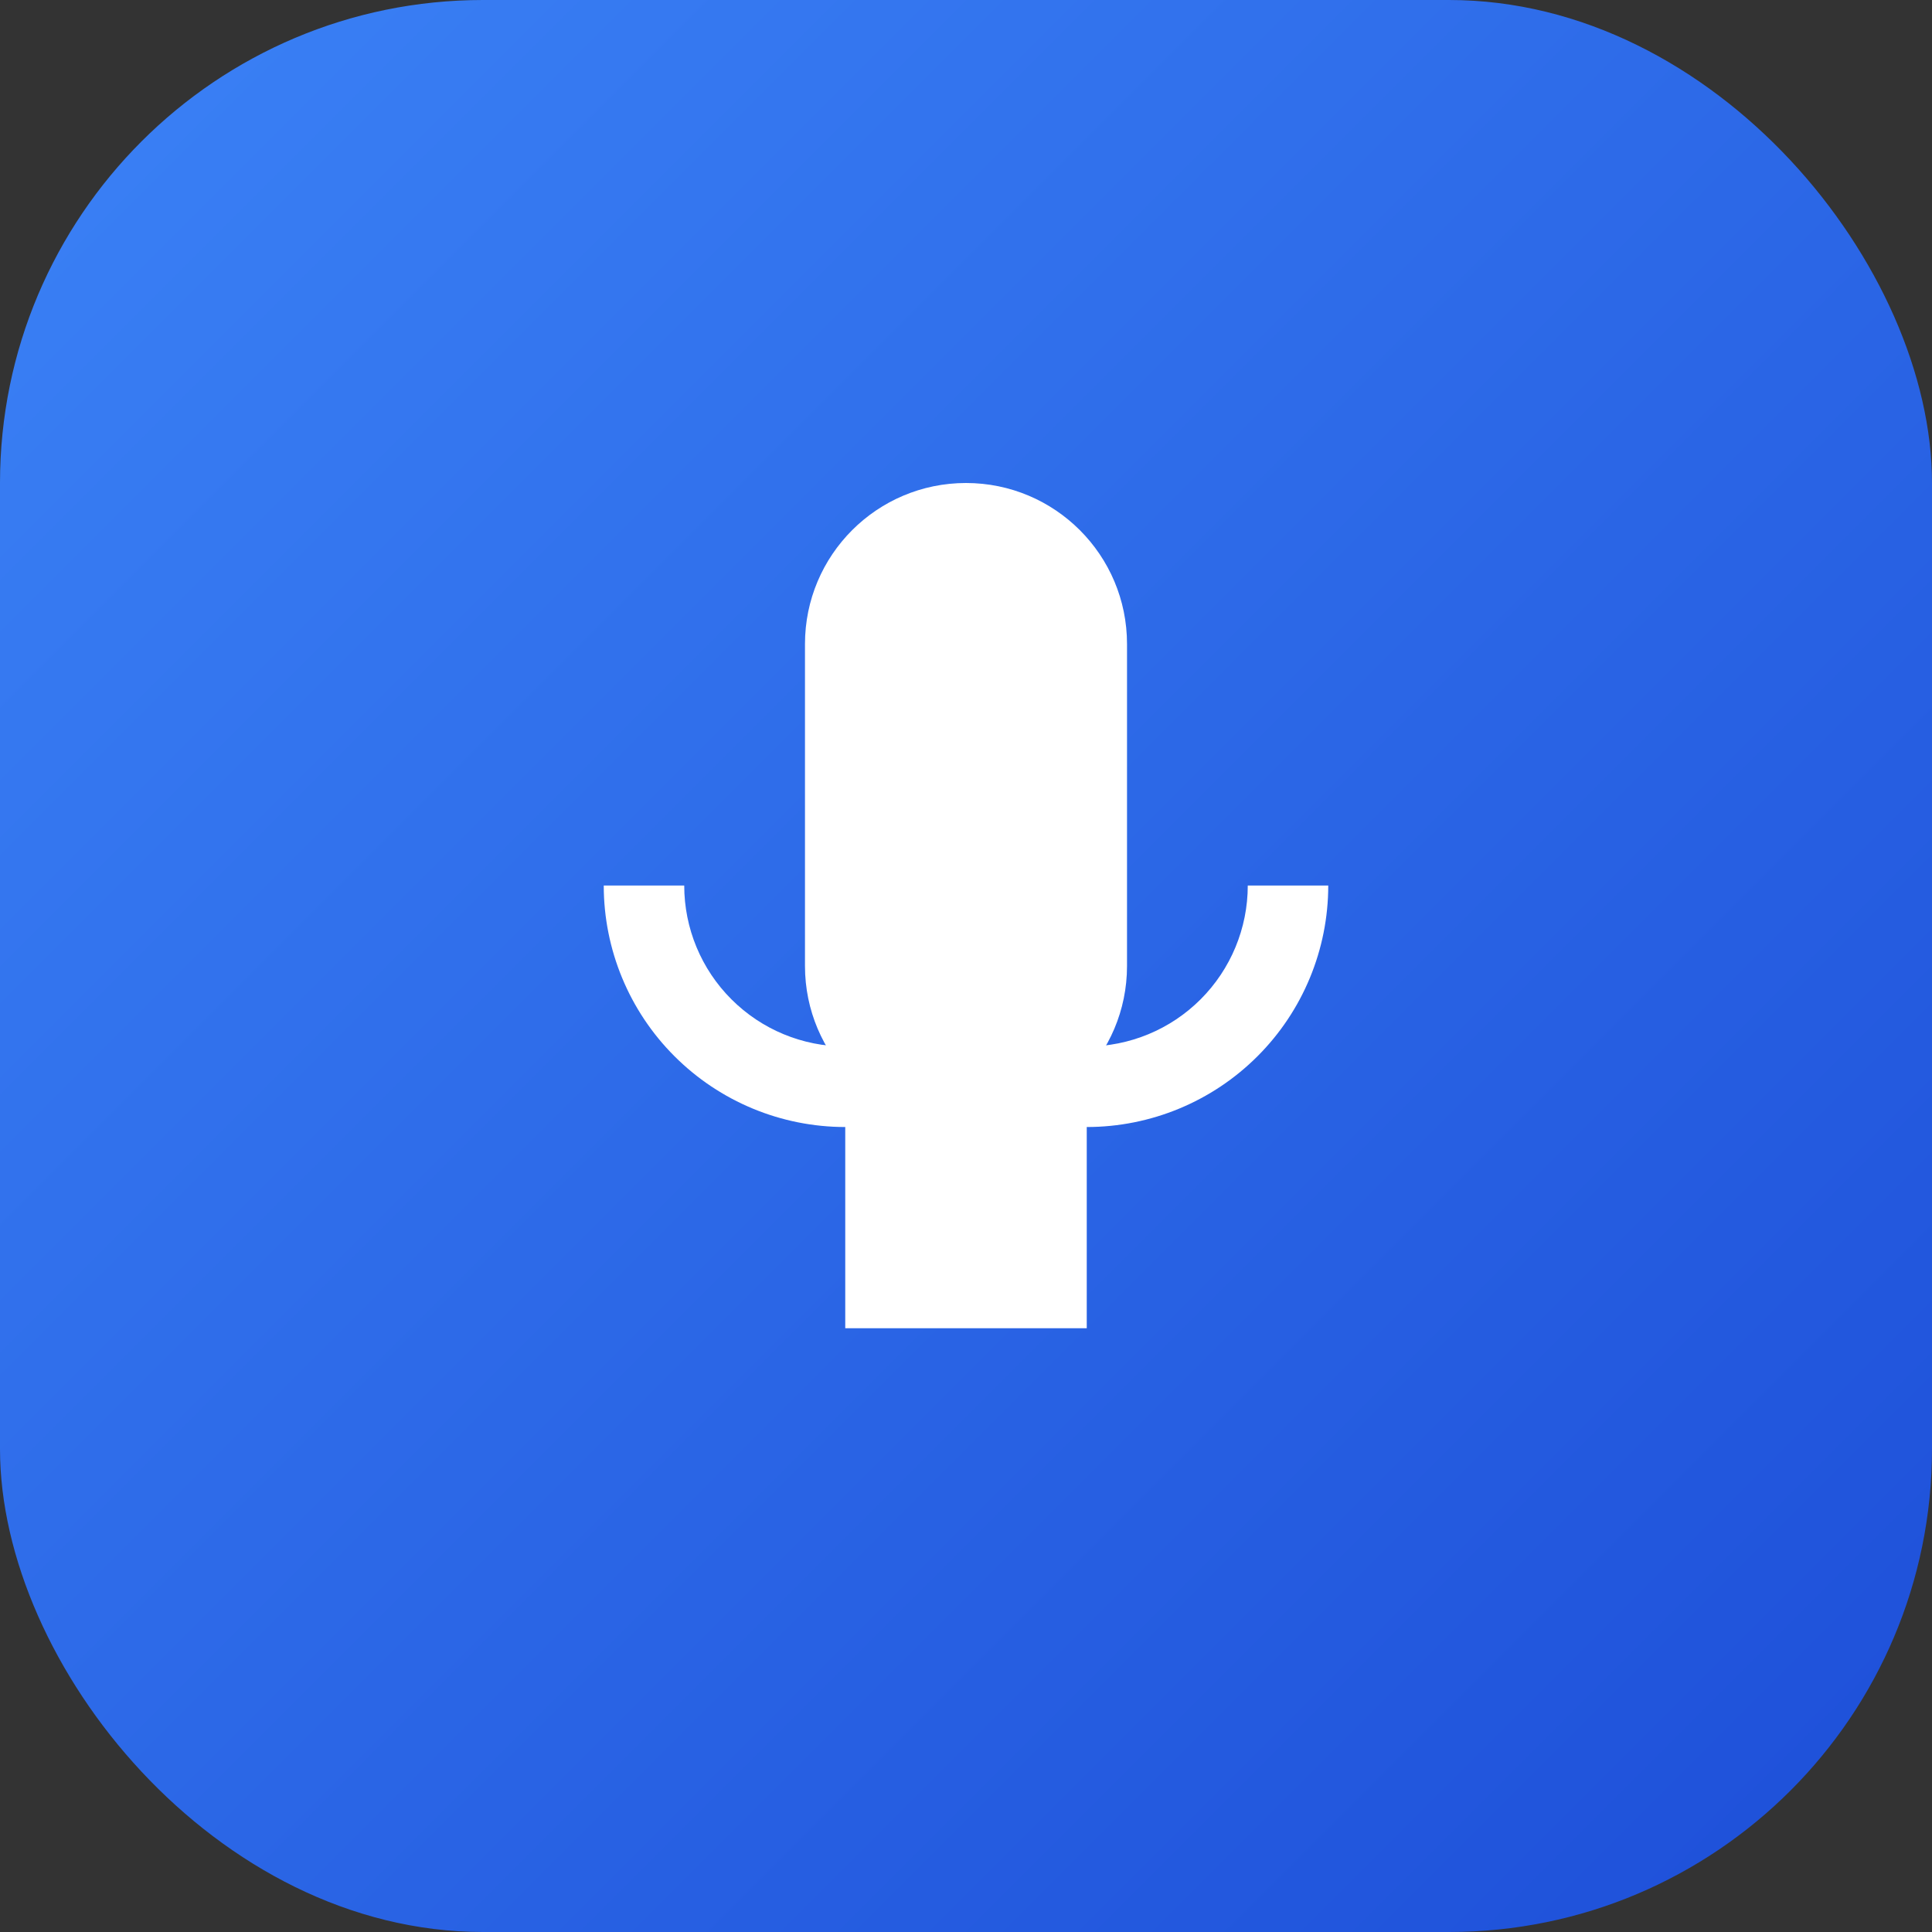 <svg width="32" height="32" viewBox="0 0 32 32" fill="none" xmlns="http://www.w3.org/2000/svg">
  <rect x="0" y="0" width="32" height="32" fill="#333333" stroke="none"/>
  <rect width="32" height="32" rx="8" fill="url(#gradient)"/>
  <path d="M16 18.667C17.473 18.667 18.667 17.473 18.667 16V10.667C18.667 9.194 17.473 8 16 8C14.527 8 13.333 9.194 13.333 10.667V16C13.333 17.473 14.527 18.667 16 18.667Z" fill="white"/>
  <path d="M20.667 14.667C20.667 15.374 20.386 16.052 19.886 16.552C19.386 17.052 18.708 17.333 18 17.333H14C13.293 17.333 12.615 17.052 12.115 16.552C11.614 16.052 11.333 15.374 11.333 14.667H10C10 15.727 10.421 16.745 11.172 17.495C11.922 18.245 12.939 18.667 14 18.667V22H18V18.667C19.061 18.667 20.078 18.245 20.828 17.495C21.579 16.745 22 15.727 22 14.667H20.667Z" fill="white"/>
  <defs>
    <linearGradient id="gradient" x1="0" y1="0" x2="32" y2="32" gradientUnits="userSpaceOnUse">
      <stop stop-color="#3B82F6"/>
      <stop offset="1" stop-color="#1D4ED8"/>
    </linearGradient>
  </defs>
</svg>

